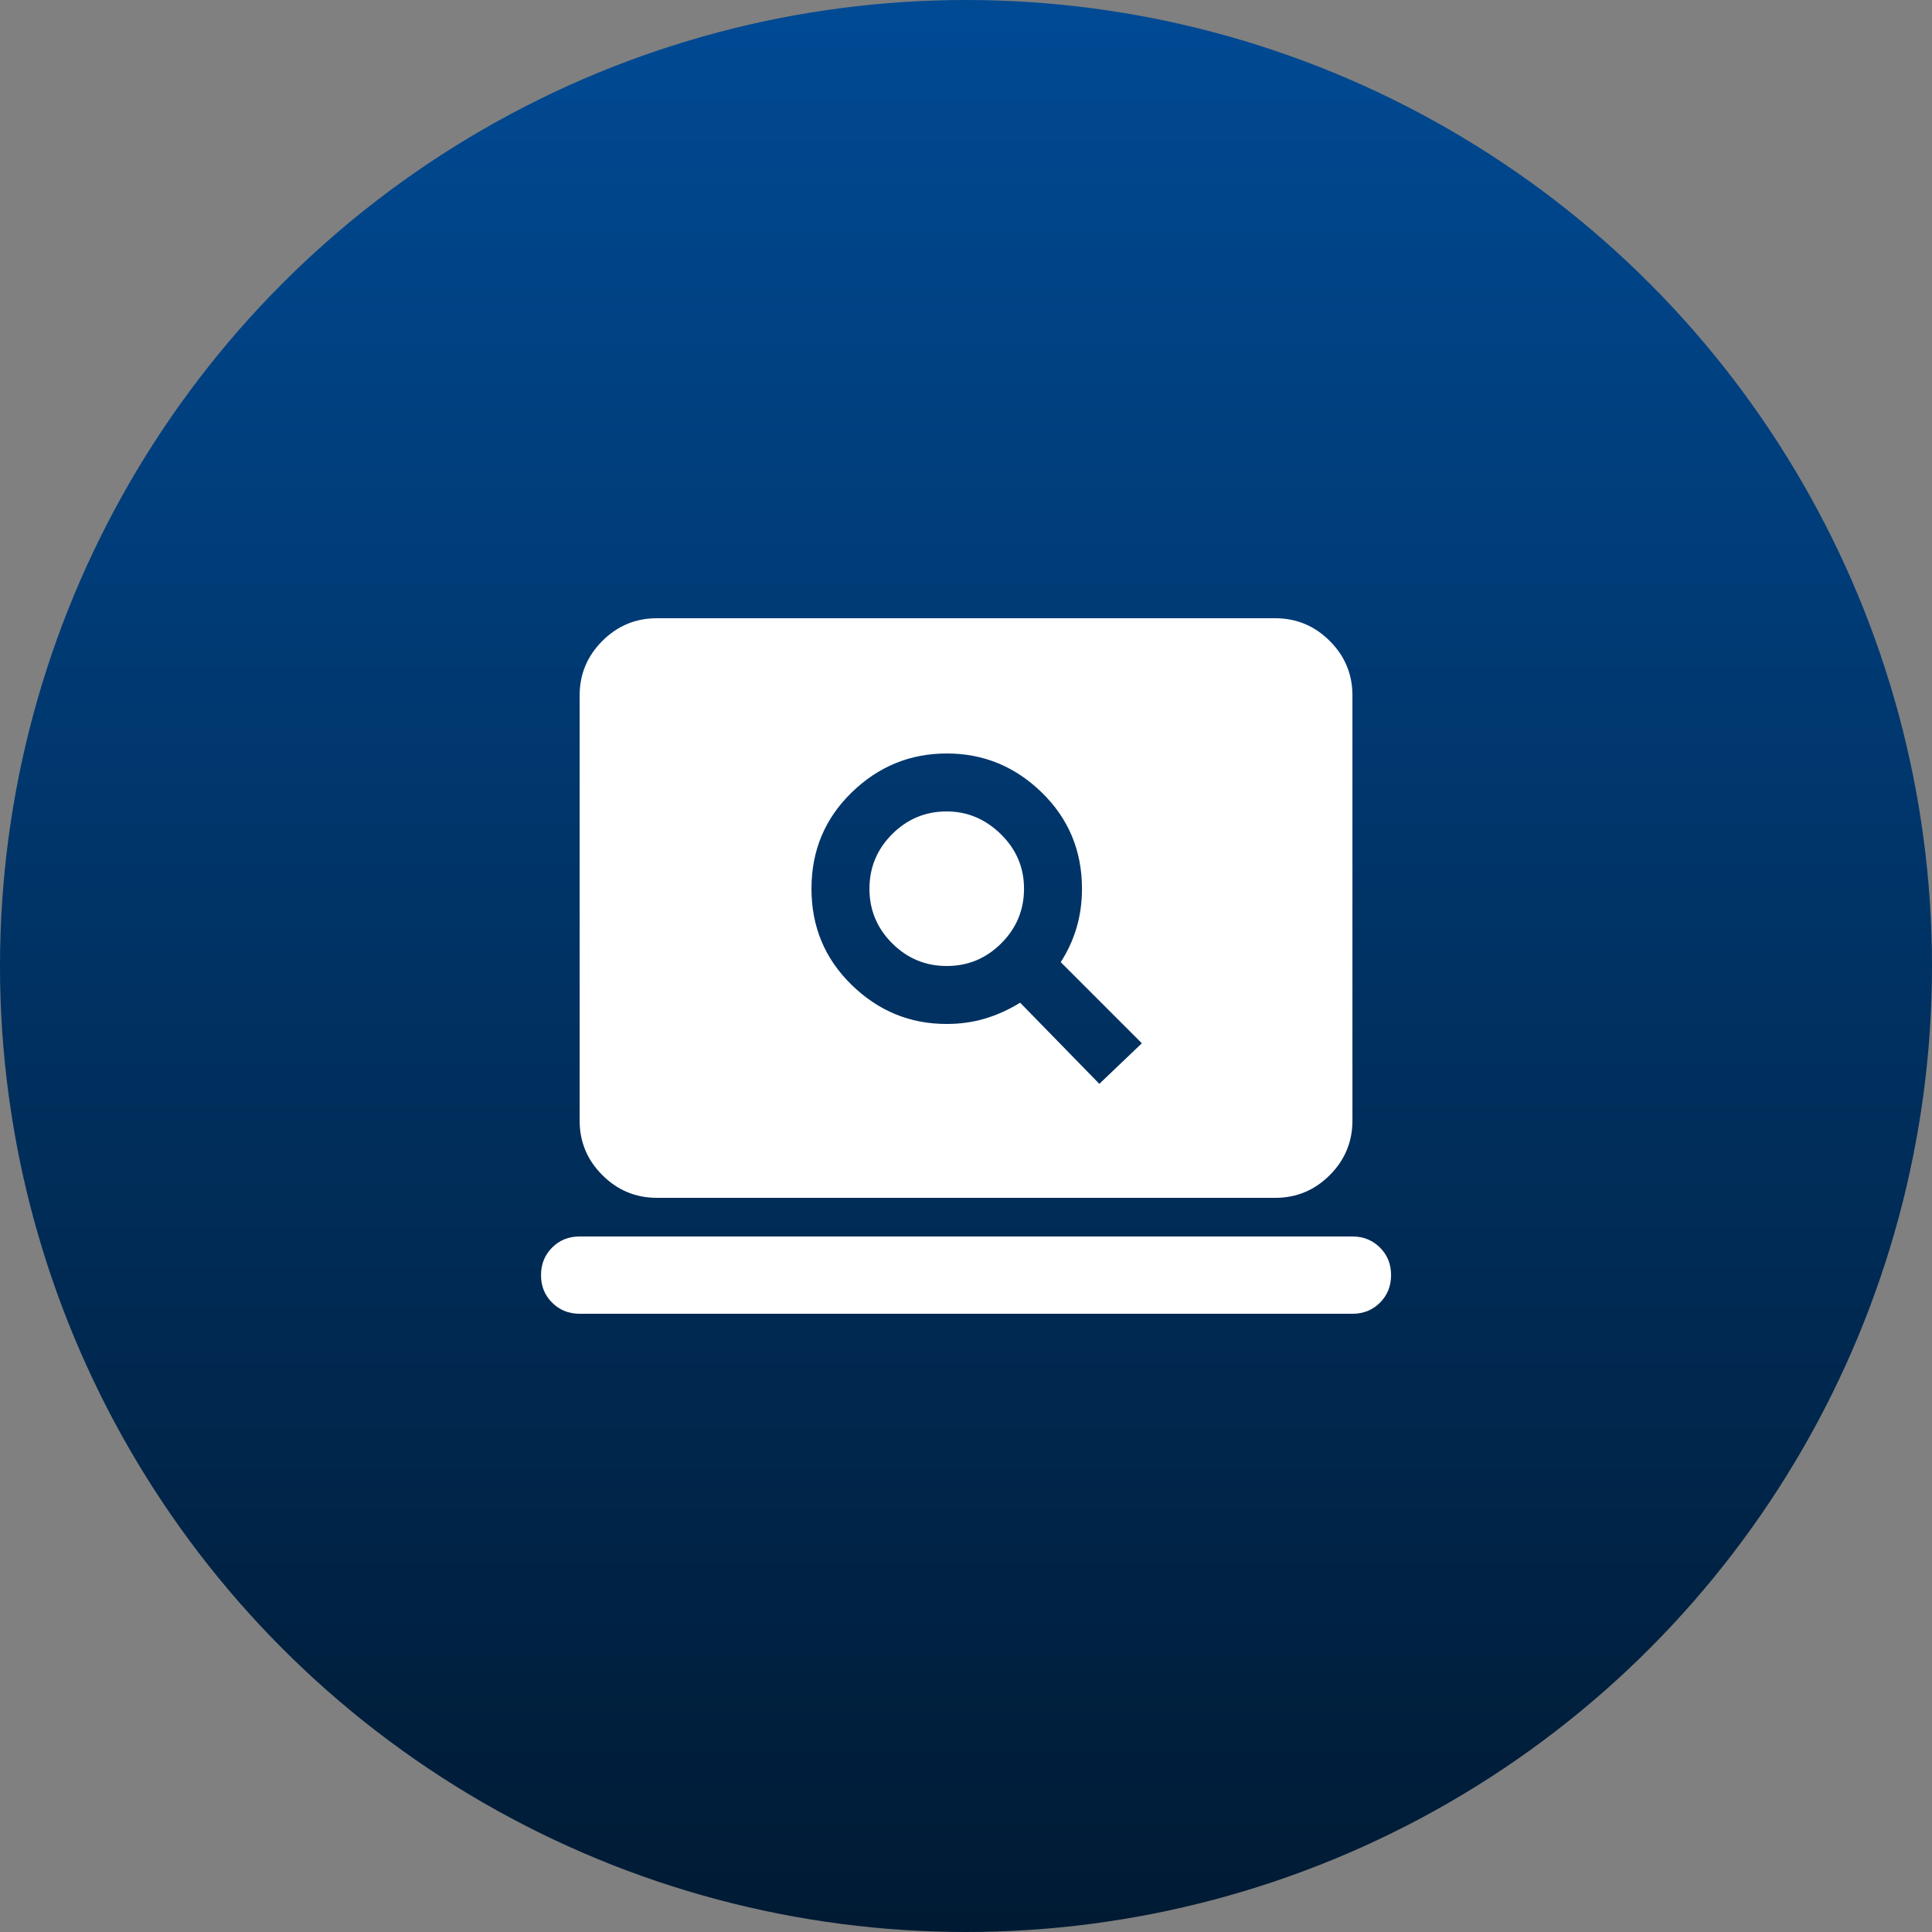 <svg width="64" height="64" viewBox="0 0 64 64" fill="none" xmlns="http://www.w3.org/2000/svg">
<rect x="0" y="0" width="64" height="64" fill="#808080" stroke="none"/>
<circle cx="32" cy="32" r="32" fill="url(#paint0_linear_19_56)"/>
<path d="M36.417 35.904L37.825 34.56L35.138 31.872C35.372 31.509 35.548 31.125 35.666 30.72C35.784 30.314 35.842 29.888 35.842 29.44C35.842 28.181 35.399 27.12 34.513 26.255C33.627 25.391 32.577 24.959 31.361 24.96C30.145 24.96 29.095 25.392 28.209 26.255C27.323 27.119 26.881 28.18 26.881 29.44C26.881 30.698 27.324 31.76 28.21 32.624C29.096 33.489 30.146 33.921 31.361 33.92C31.809 33.92 32.231 33.861 32.626 33.743C33.021 33.626 33.41 33.45 33.794 33.216L36.417 35.904ZM31.361 32C30.657 32 30.055 31.749 29.553 31.247C29.051 30.745 28.801 30.143 28.802 29.44C28.802 28.736 29.052 28.133 29.554 27.631C30.056 27.13 30.658 26.879 31.361 26.88C32.044 26.88 32.642 27.131 33.154 27.633C33.666 28.134 33.922 28.737 33.922 29.44C33.922 30.144 33.671 30.747 33.169 31.248C32.667 31.75 32.065 32.001 31.361 32ZM19.201 43.52C18.839 43.52 18.535 43.397 18.289 43.151C18.043 42.906 17.921 42.602 17.922 42.24C17.922 41.877 18.044 41.573 18.29 41.327C18.536 41.081 18.84 40.959 19.201 40.96H44.801C45.164 40.96 45.468 41.083 45.714 41.328C45.96 41.574 46.082 41.878 46.081 42.24C46.081 42.602 45.959 42.907 45.713 43.153C45.467 43.398 45.163 43.521 44.801 43.52H19.201ZM21.762 39.68C21.058 39.68 20.455 39.429 19.953 38.927C19.451 38.425 19.201 37.823 19.201 37.12V23.04C19.201 22.336 19.452 21.733 19.954 21.231C20.456 20.73 21.058 20.479 21.762 20.48H42.242C42.946 20.48 43.548 20.731 44.05 21.233C44.552 21.734 44.802 22.337 44.801 23.04V37.12C44.801 37.824 44.551 38.427 44.049 38.928C43.547 39.43 42.945 39.681 42.242 39.68H21.762Z" fill="white"/>
<defs>
<linearGradient id="paint0_linear_19_56" x1="32" y1="0" x2="32" y2="64" gradientUnits="userSpaceOnUse">
<stop stop-color="#004A94"/>
<stop offset="1" stop-color="#001A33"/>
</linearGradient>
</defs>
</svg>
